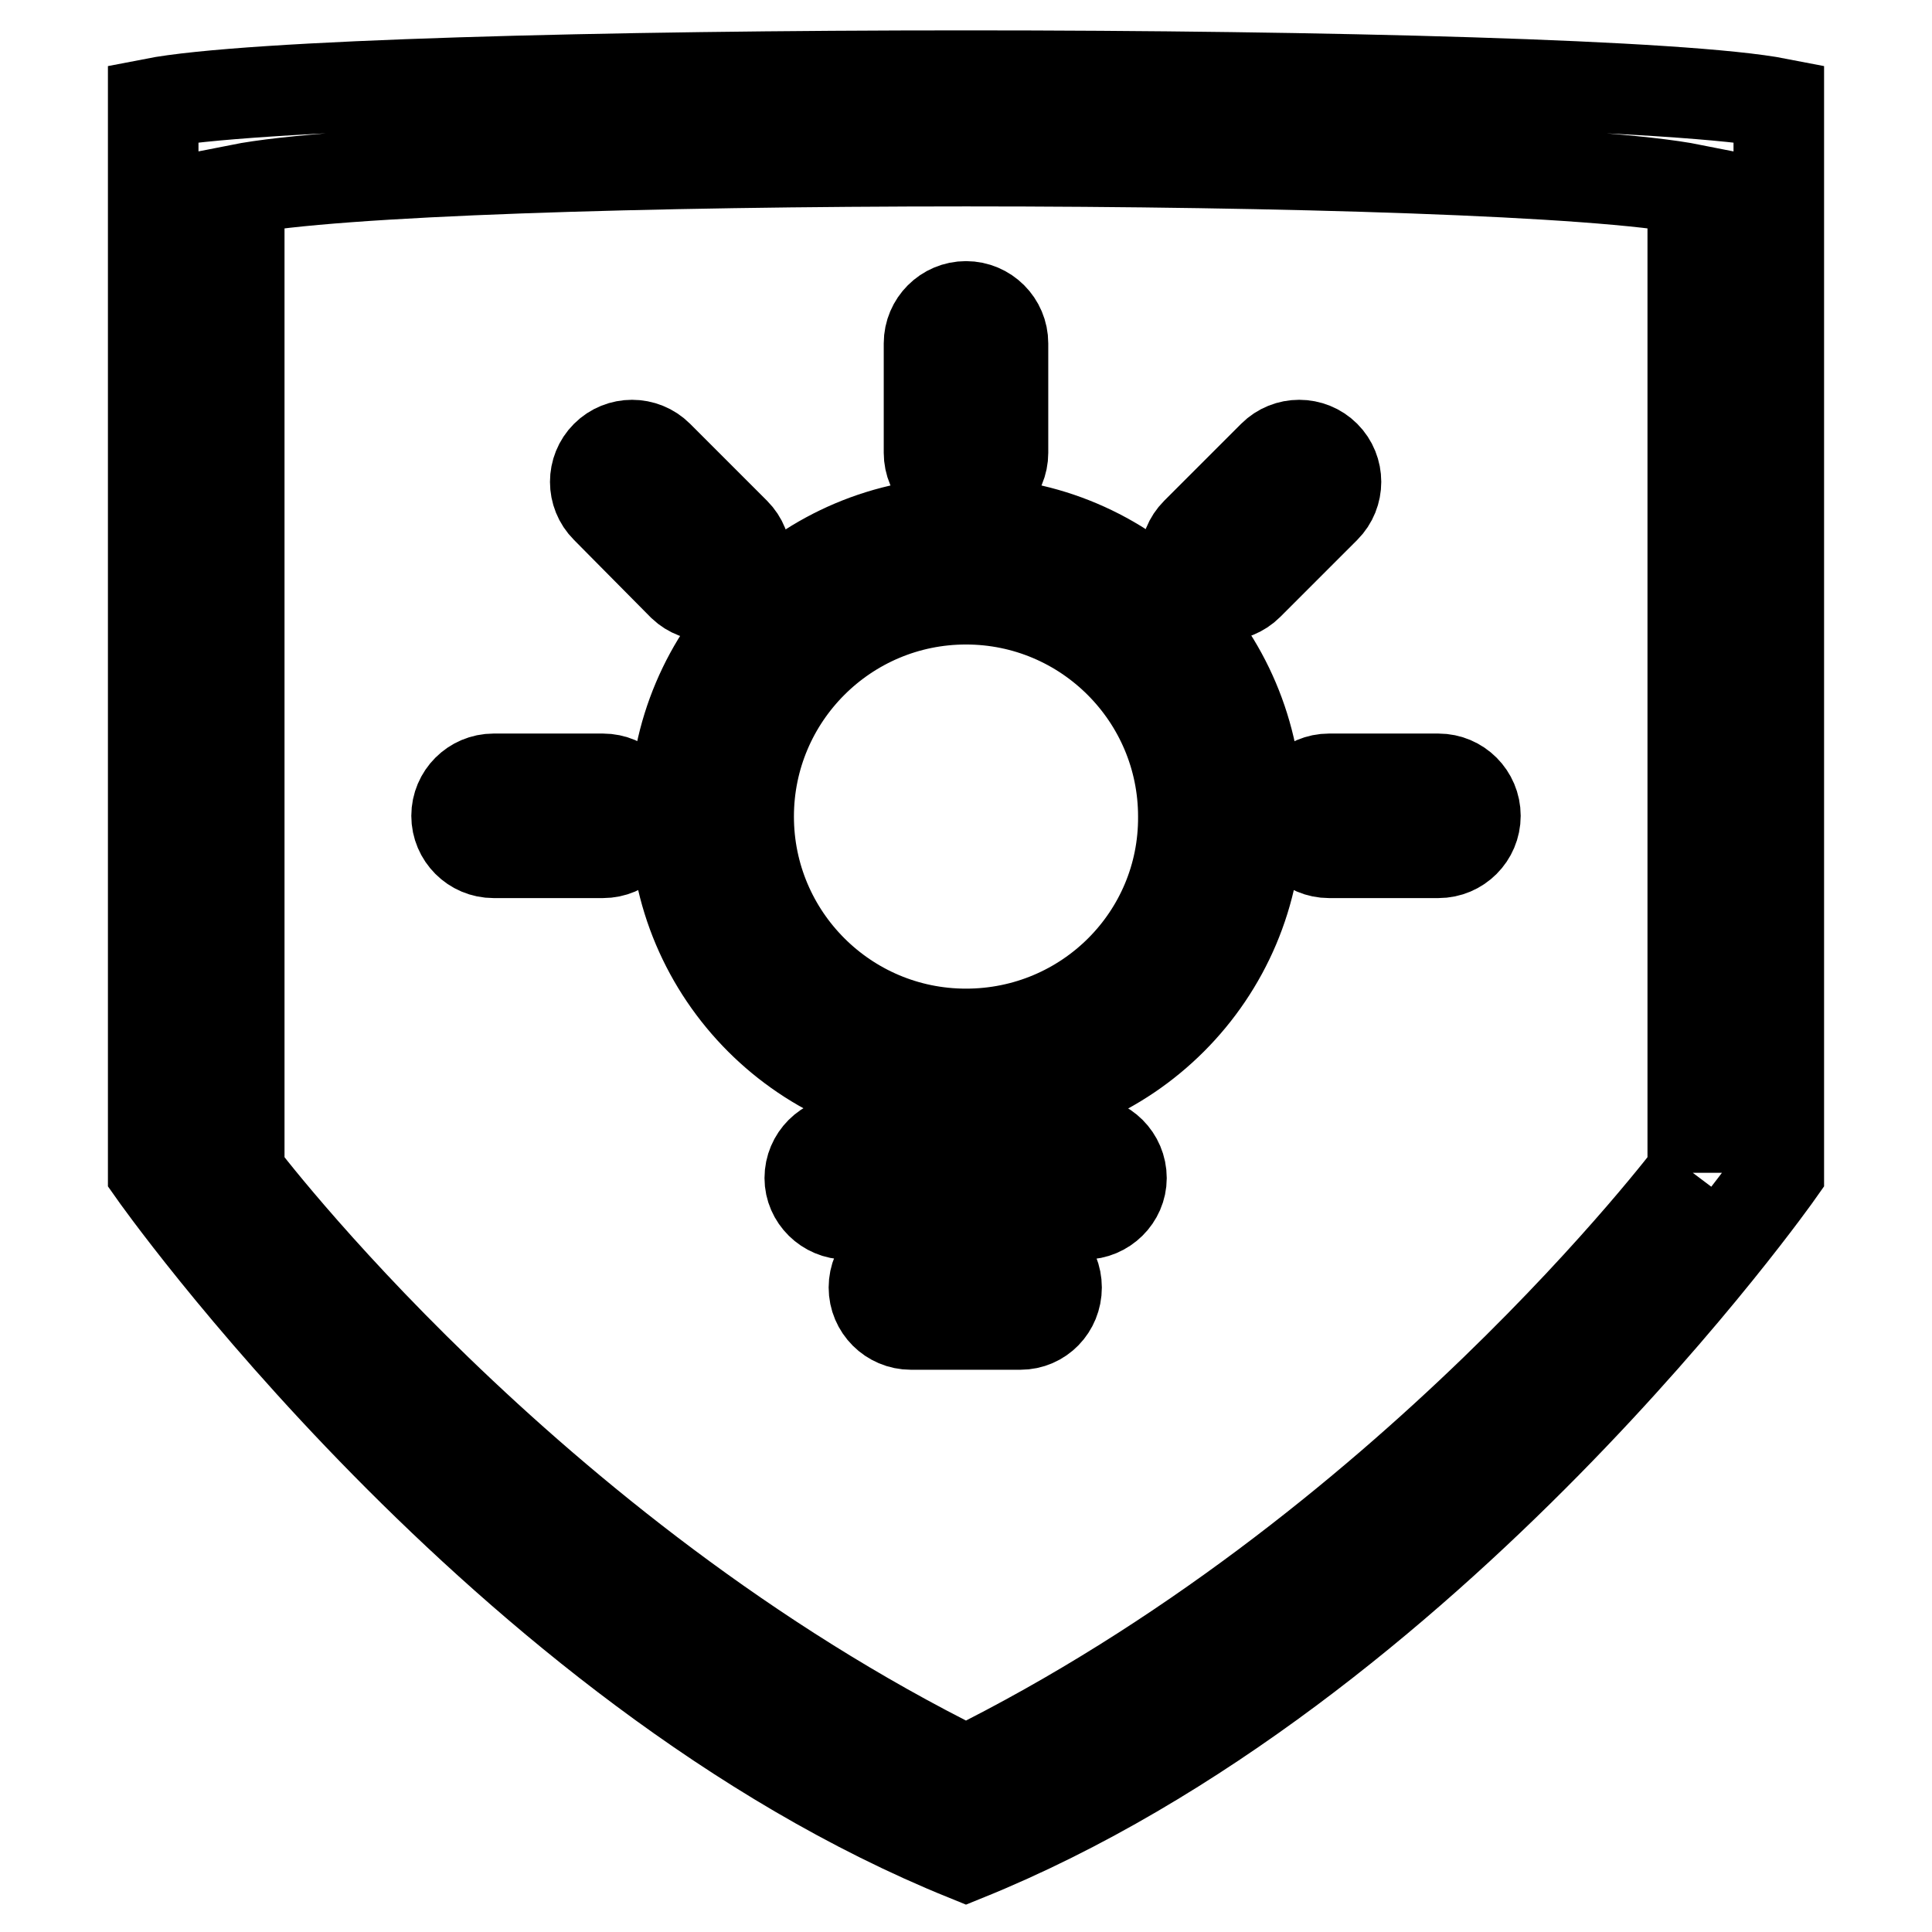 <?xml version="1.0" encoding="utf-8"?>
<!-- Svg Vector Icons : http://www.onlinewebfonts.com/icon -->
<!DOCTYPE svg PUBLIC "-//W3C//DTD SVG 1.1//EN" "http://www.w3.org/Graphics/SVG/1.1/DTD/svg11.dtd">
<svg version="1.1" xmlns="http://www.w3.org/2000/svg" xmlns:xlink="http://www.w3.org/1999/xlink" x="0px" y="0px" viewBox="0 0 256 256" enable-background="new 0 0 256 256" xml:space="preserve">
<g> <path stroke-width="12" fill-opacity="0" stroke="#000000"  d="M20.3,13.7v141.6c0,0,46.2,65.7,107.7,90.6c61.5-24.9,107.7-90.6,107.7-90.6V13.7 C210.6,8.8,45.4,8.8,20.3,13.7L20.3,13.7z M224.3,155.4c0,0-37.9,50.4-96.3,79.3c-58.4-28.9-96.3-79.3-96.3-79.3V25.1 c25.1-5,167.6-5,192.6,0L224.3,155.4L224.3,155.4 M128,69.2c-21.3,0-38.6,17.3-38.6,38.6c0,21.3,17.3,38.6,38.6,38.6 c21.3,0,38.6-17.3,38.6-38.6C166.5,86.5,149.3,69.2,128,69.2L128,69.2z M128,137c-15.9,0-28.8-12.9-28.8-28.8 c0-15.9,12.9-28.8,28.8-28.8c15.9,0,28.8,12.9,28.8,28.8C156.9,124.1,144,137,128,137L128,137z M135.2,175.5h-14.5 c-2.7,0-4.9-2.2-4.9-4.9l0,0c0-2.7,2.2-4.9,4.9-4.9h14.5c2.7,0,4.8,2.2,4.8,4.9l0,0C140,173.3,137.9,175.5,135.2,175.5L135.2,175.5 z M123.1,60V45.5c0-2.7,2.2-4.9,4.9-4.9l0,0c2.7,0,4.9,2.2,4.9,4.9V60c0,2.7-2.2,4.9-4.9,4.9l0,0C125.3,64.9,123.1,62.7,123.1,60 L123.1,60z M90.5,77.6L80.3,67.3c-1.9-1.9-1.9-5,0-6.9l0,0c1.9-1.9,5-1.9,6.9,0l10.2,10.2c1.9,1.9,1.9,5,0,6.9l0,0 C95.5,79.4,92.4,79.4,90.5,77.6L90.5,77.6z M79.9,113H65.4c-2.7,0-4.9-2.2-4.9-4.9l0,0c0-2.7,2.2-4.9,4.9-4.9h14.5 c2.7,0,4.9,2.2,4.9,4.9l0,0C84.8,110.8,82.6,113,79.9,113L79.9,113z M176.1,103.2h14.5c2.7,0,4.9,2.2,4.9,4.9l0,0 c0,2.7-2.2,4.9-4.9,4.9h-14.5c-2.7,0-4.9-2.2-4.9-4.9l0,0C171.2,105.4,173.4,103.2,176.1,103.2L176.1,103.2z M158.5,70.6l10.2-10.2 c1.9-1.9,5-1.9,6.9,0l0,0c1.9,1.9,1.9,5,0,6.9l-10.2,10.2c-1.9,1.9-5,1.9-6.9,0l0,0C156.6,75.6,156.6,72.5,158.5,70.6L158.5,70.6z  M143.7,160.9h-31.5c-2.7,0-4.9-2.2-4.9-4.8l0,0c0-2.7,2.2-4.9,4.9-4.9h31.5c2.7,0,4.9,2.2,4.9,4.9l0,0 C148.6,158.7,146.4,160.9,143.7,160.9L143.7,160.9z"/></g>
</svg>